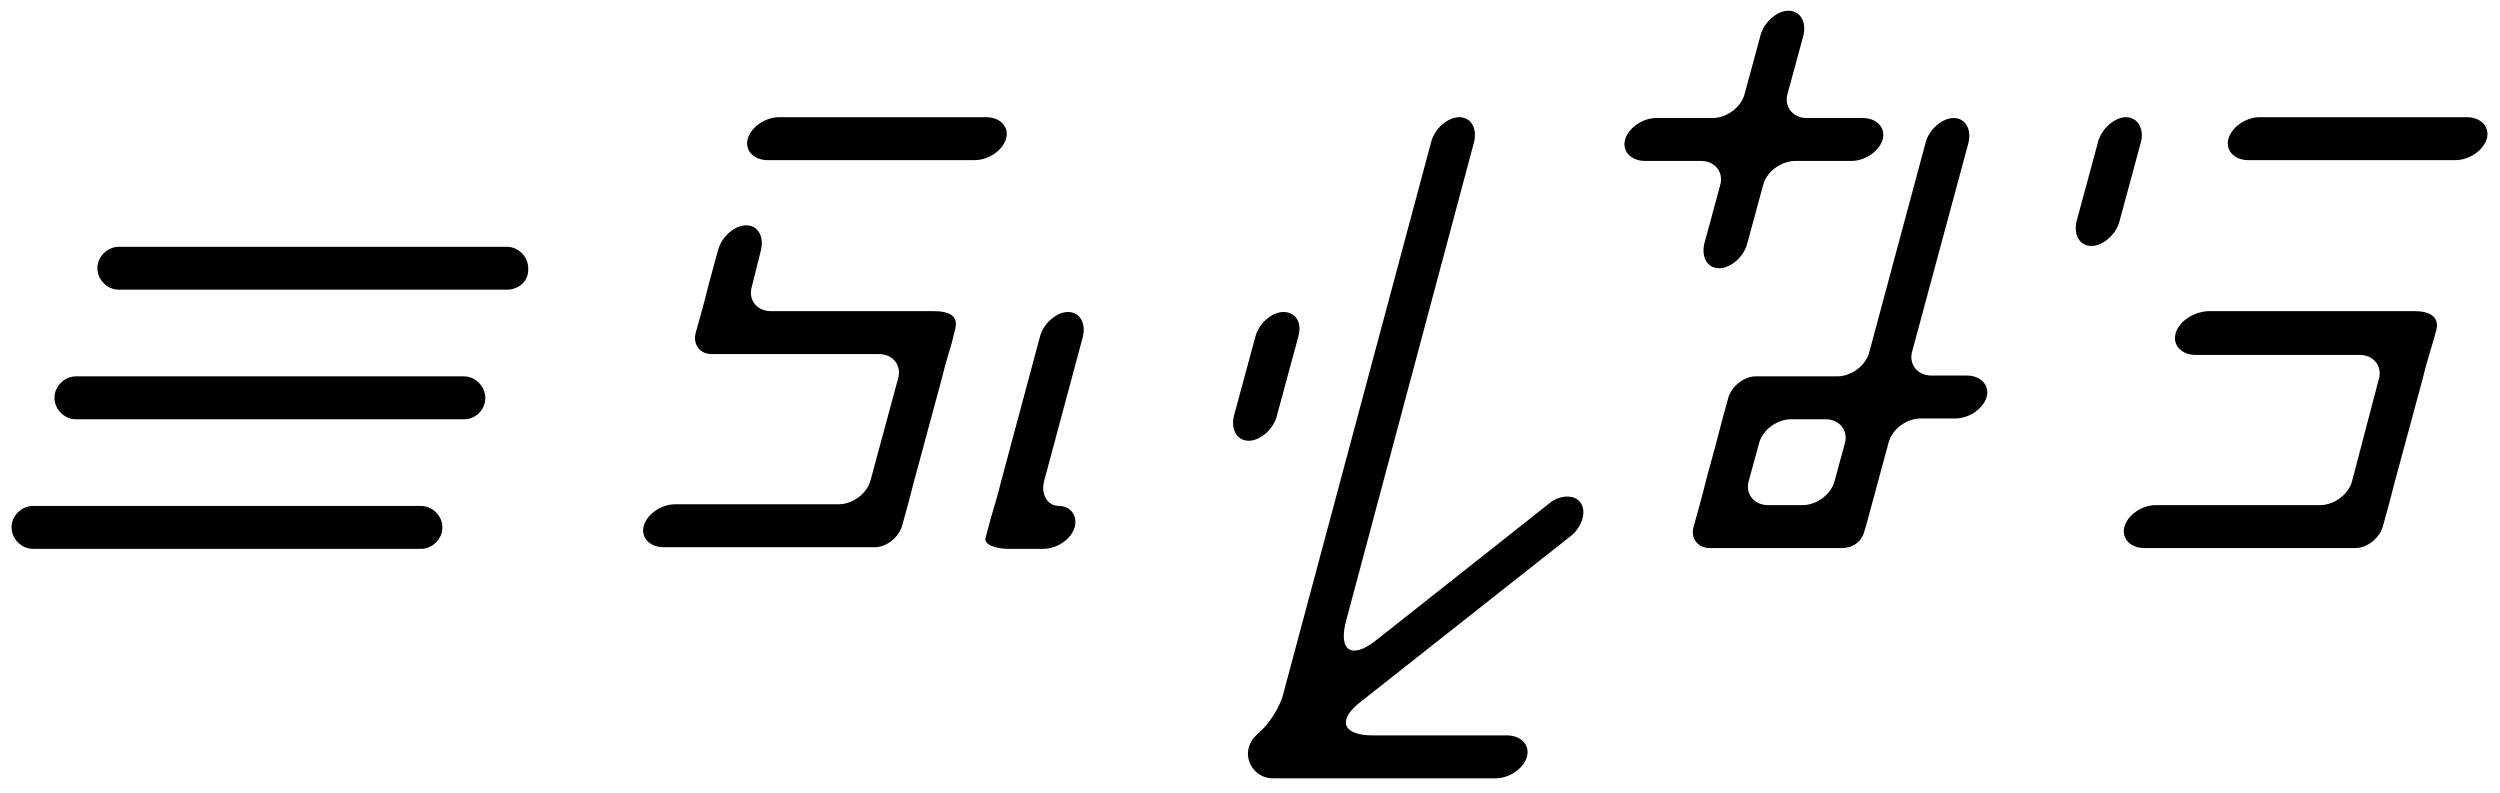 <?xml version="1.0" encoding="utf-8"?>
<!-- Generator: Adobe Illustrator 25.1.0, SVG Export Plug-In . SVG Version: 6.00 Build 0)  -->
<svg version="1.1" id="レイヤー_1" xmlns="http://www.w3.org/2000/svg" xmlns:xlink="http://www.w3.org/1999/xlink" x="0px"
	 y="0px" viewBox="0 0 302.9 96.1" style="enable-background:new 0 0 302.9 96.1;" xml:space="preserve">
<g>
	<g>
		<g>
			<path d="M224.3,19.5c1.7,0,3.4-1.2,3.8-2.6c0.4-1.4-0.7-2.6-2.4-2.6h-6.8c-1.7,0-2.8-1.4-2.3-3l1.9-7c0.4-1.7-0.4-3-1.8-3
				c-1.4,0-3,1.4-3.4,3l-1.9,7c-0.4,1.7-2.2,3-3.9,3h-6.8c-1.7,0-3.4,1.2-3.8,2.6c-0.4,1.4,0.7,2.6,2.4,2.6h6.8c1.7,0,2.8,1.4,2.3,3
				l-1.9,7c-0.4,1.7,0.4,3,1.8,3c1.4,0,3-1.4,3.4-3l1.9-7c0.4-1.7,2.2-3,3.9-3H224.3z"/>
		</g>
		<g>
			<path d="M238.5,17.3c0.4-1.7-0.4-3-1.8-3c-1.4,0-3,1.4-3.4,3l-6.8,25.3c-0.4,1.7-2.2,3-3.9,3h-4.2c-1.7,0-4.3,0-5.7,0
				c-1.4,0-2.9,1.2-3.3,2.6c-0.4,1.4-1.1,4-1.5,5.6l-1.2,4.4c-0.4,1.7-1.1,4.2-1.5,5.6c-0.4,1.4,0.5,2.6,1.9,2.6c1.4,0,4,0,5.7,0
				h4.2c1.7,0,4.3,0,5.7,0h0.5c1.3,0,2.4-0.8,2.7-2.1c0.1-0.3,0.2-0.6,0.3-1l2.6-9.6c0.4-1.7,2.2-3,3.9-3h4.2c1.7,0,3.4-1.2,3.8-2.6
				c0.4-1.4-0.7-2.6-2.4-2.6H234c-1.7,0-2.8-1.4-2.3-3L238.5,17.3z M222.3,58.2c-0.4,1.7-2.2,3-3.9,3h-4.2c-1.7,0-2.8-1.4-2.3-3
				l1.2-4.4c0.4-1.7,2.2-3,3.9-3h4.2c1.7,0,2.8,1.4,2.3,3L222.3,58.2z"/>
		</g>
		<g>
			<path d="M257.6,14.2c-1.4,0-3,1.4-3.4,3l-2.6,9.6c-0.4,1.7,0.4,3,1.8,3s3-1.4,3.4-3l2.6-9.6C259.8,15.6,259,14.2,257.6,14.2z"/>
		</g>
	</g>
	<g>
		<g>
			<path d="M94.4,14.2c-1.7,0-3.4,1.2-3.8,2.6c-0.4,1.4,0.7,2.6,2.4,2.6h25.1c1.7,0,3.4-1.2,3.8-2.6c0.4-1.4-0.7-2.6-2.4-2.6H94.4z"
				/>
		</g>
		<g>
			<path d="M92.2,30.3c0.4-1.7-0.4-3-1.8-3s-3,1.4-3.4,3l-1.2,4.4c-0.4,1.7-1.1,4.2-1.5,5.6c-0.4,1.4,0.5,2.6,1.9,2.6
				c1.4,0,4,0,5.7,0h14.6c1.7,0,2.8,1.4,2.3,3l-3.3,12.2c-0.4,1.7-2.2,3-3.9,3H81.8c-1.7,0-3.4,1.2-3.8,2.6
				c-0.4,1.4,0.7,2.6,2.4,2.6h19.9c1.7,0,4.3,0,5.7,0c1.4,0,2.9-1.2,3.3-2.6c0.4-1.4,1.1-4,1.5-5.6l3.3-12.2c0.4-1.7,1-3.6,1.2-4.3
				c0.2-0.7,0.2-0.9,0.4-1.6c0.2-0.7,0.5-2.3-2.5-2.3H93.4c-1.7,0-2.8-1.4-2.3-3L92.2,30.3z"/>
		</g>
	</g>
	<g>
		<g>
			<path d="M273.8,14.2c-1.7,0-3.4,1.2-3.8,2.6c-0.4,1.4,0.7,2.6,2.4,2.6h25.1c1.7,0,3.4-1.2,3.8-2.6c0.4-1.4-0.7-2.6-2.4-2.6H273.8
				z"/>
		</g>
		<g>
			<path d="M263.6,40.4c-0.4,1.4,0.7,2.6,2.4,2.6h19.9c1.7,0,2.8,1.4,2.3,3L285,58.2c-0.4,1.7-2.2,3-3.9,3h-19.9
				c-1.7,0-3.4,1.2-3.8,2.6c-0.4,1.4,0.7,2.6,2.4,2.6h19.9c1.7,0,4.3,0,5.7,0c1.4,0,2.9-1.2,3.3-2.6c0.4-1.4,1.1-4,1.5-5.6l3.3-12.2
				c0.4-1.7,1-3.6,1.2-4.3c0.2-0.7,0.3-1,0.5-1.8c0.2-0.7,0.1-2.2-2.6-2.2h-25.1C265.8,37.8,264,38.9,263.6,40.4z"/>
		</g>
	</g>
	<g>
		<g>
			<path d="M155.5,37.8c-1.4,0-3,1.4-3.4,3l-2.6,9.6c-0.4,1.7,0.4,3,1.8,3c1.4,0,3-1.4,3.4-3l2.6-9.6
				C157.8,39.1,157,37.8,155.5,37.8z"/>
		</g>
		<g>
			<path d="M131.2,40.8c0.4-1.7-0.4-3-1.8-3c-1.4,0-3,1.4-3.4,3l-4.7,17.5c-0.4,1.7-1,3.6-1.2,4.3c-0.2,0.7-0.5,1.9-0.7,2.6
				c-0.2,0.7,1.1,1.3,2.8,1.3h4.2c1.7,0,3.4-1.2,3.8-2.6c0.4-1.4-0.5-2.6-1.9-2.6c-1.4,0-2.2-1.4-1.8-3L131.2,40.8z"/>
		</g>
	</g>
	<path d="M191.5,60.9c-0.7-1-2.5-1-3.8,0.1l-21,16.6c-2.9,2.3-4.6,1.3-3.6-2.4l15.5-58c0.4-1.7-0.4-3-1.8-3s-3,1.4-3.4,3L155.5,84
		c-0.4,1.7-1.8,3.8-3,4.8c-0.2,0.2-0.4,0.4-0.6,0.6c-0.4,0.5-0.7,1.2-0.7,1.9c0,1.6,1.3,3,3,3c0,0,0.1,0,0.1,0c0,0,0,0,0,0
		c0.6,0,0.8,0,1.8,0h25.1c1.7,0,3.4-1.2,3.8-2.6c0.4-1.4-0.7-2.6-2.4-2.6h-16.3c-3.7,0-4.3-1.9-1.4-4.1l25.6-20.2
		C191.8,63.6,192.2,61.9,191.5,60.9z"/>
	<path d="M61.4,35.1h-47c-1.4,0-2.6-1.2-2.6-2.6v0c0-1.4,1.2-2.6,2.6-2.6h47c1.4,0,2.6,1.2,2.6,2.6v0C64.1,34,62.9,35.1,61.4,35.1z"
		/>
	<path d="M56.2,50.8h-47c-1.4,0-2.6-1.2-2.6-2.6v0c0-1.4,1.2-2.6,2.6-2.6h47c1.4,0,2.6,1.2,2.6,2.6v0C58.8,49.6,57.7,50.8,56.2,50.8
		z"/>
	<path d="M51,66.5H4c-1.4,0-2.6-1.2-2.6-2.6v0c0-1.4,1.2-2.6,2.6-2.6h47c1.4,0,2.6,1.2,2.6,2.6v0C53.6,65.3,52.4,66.5,51,66.5z"/>
</g>
</svg>
